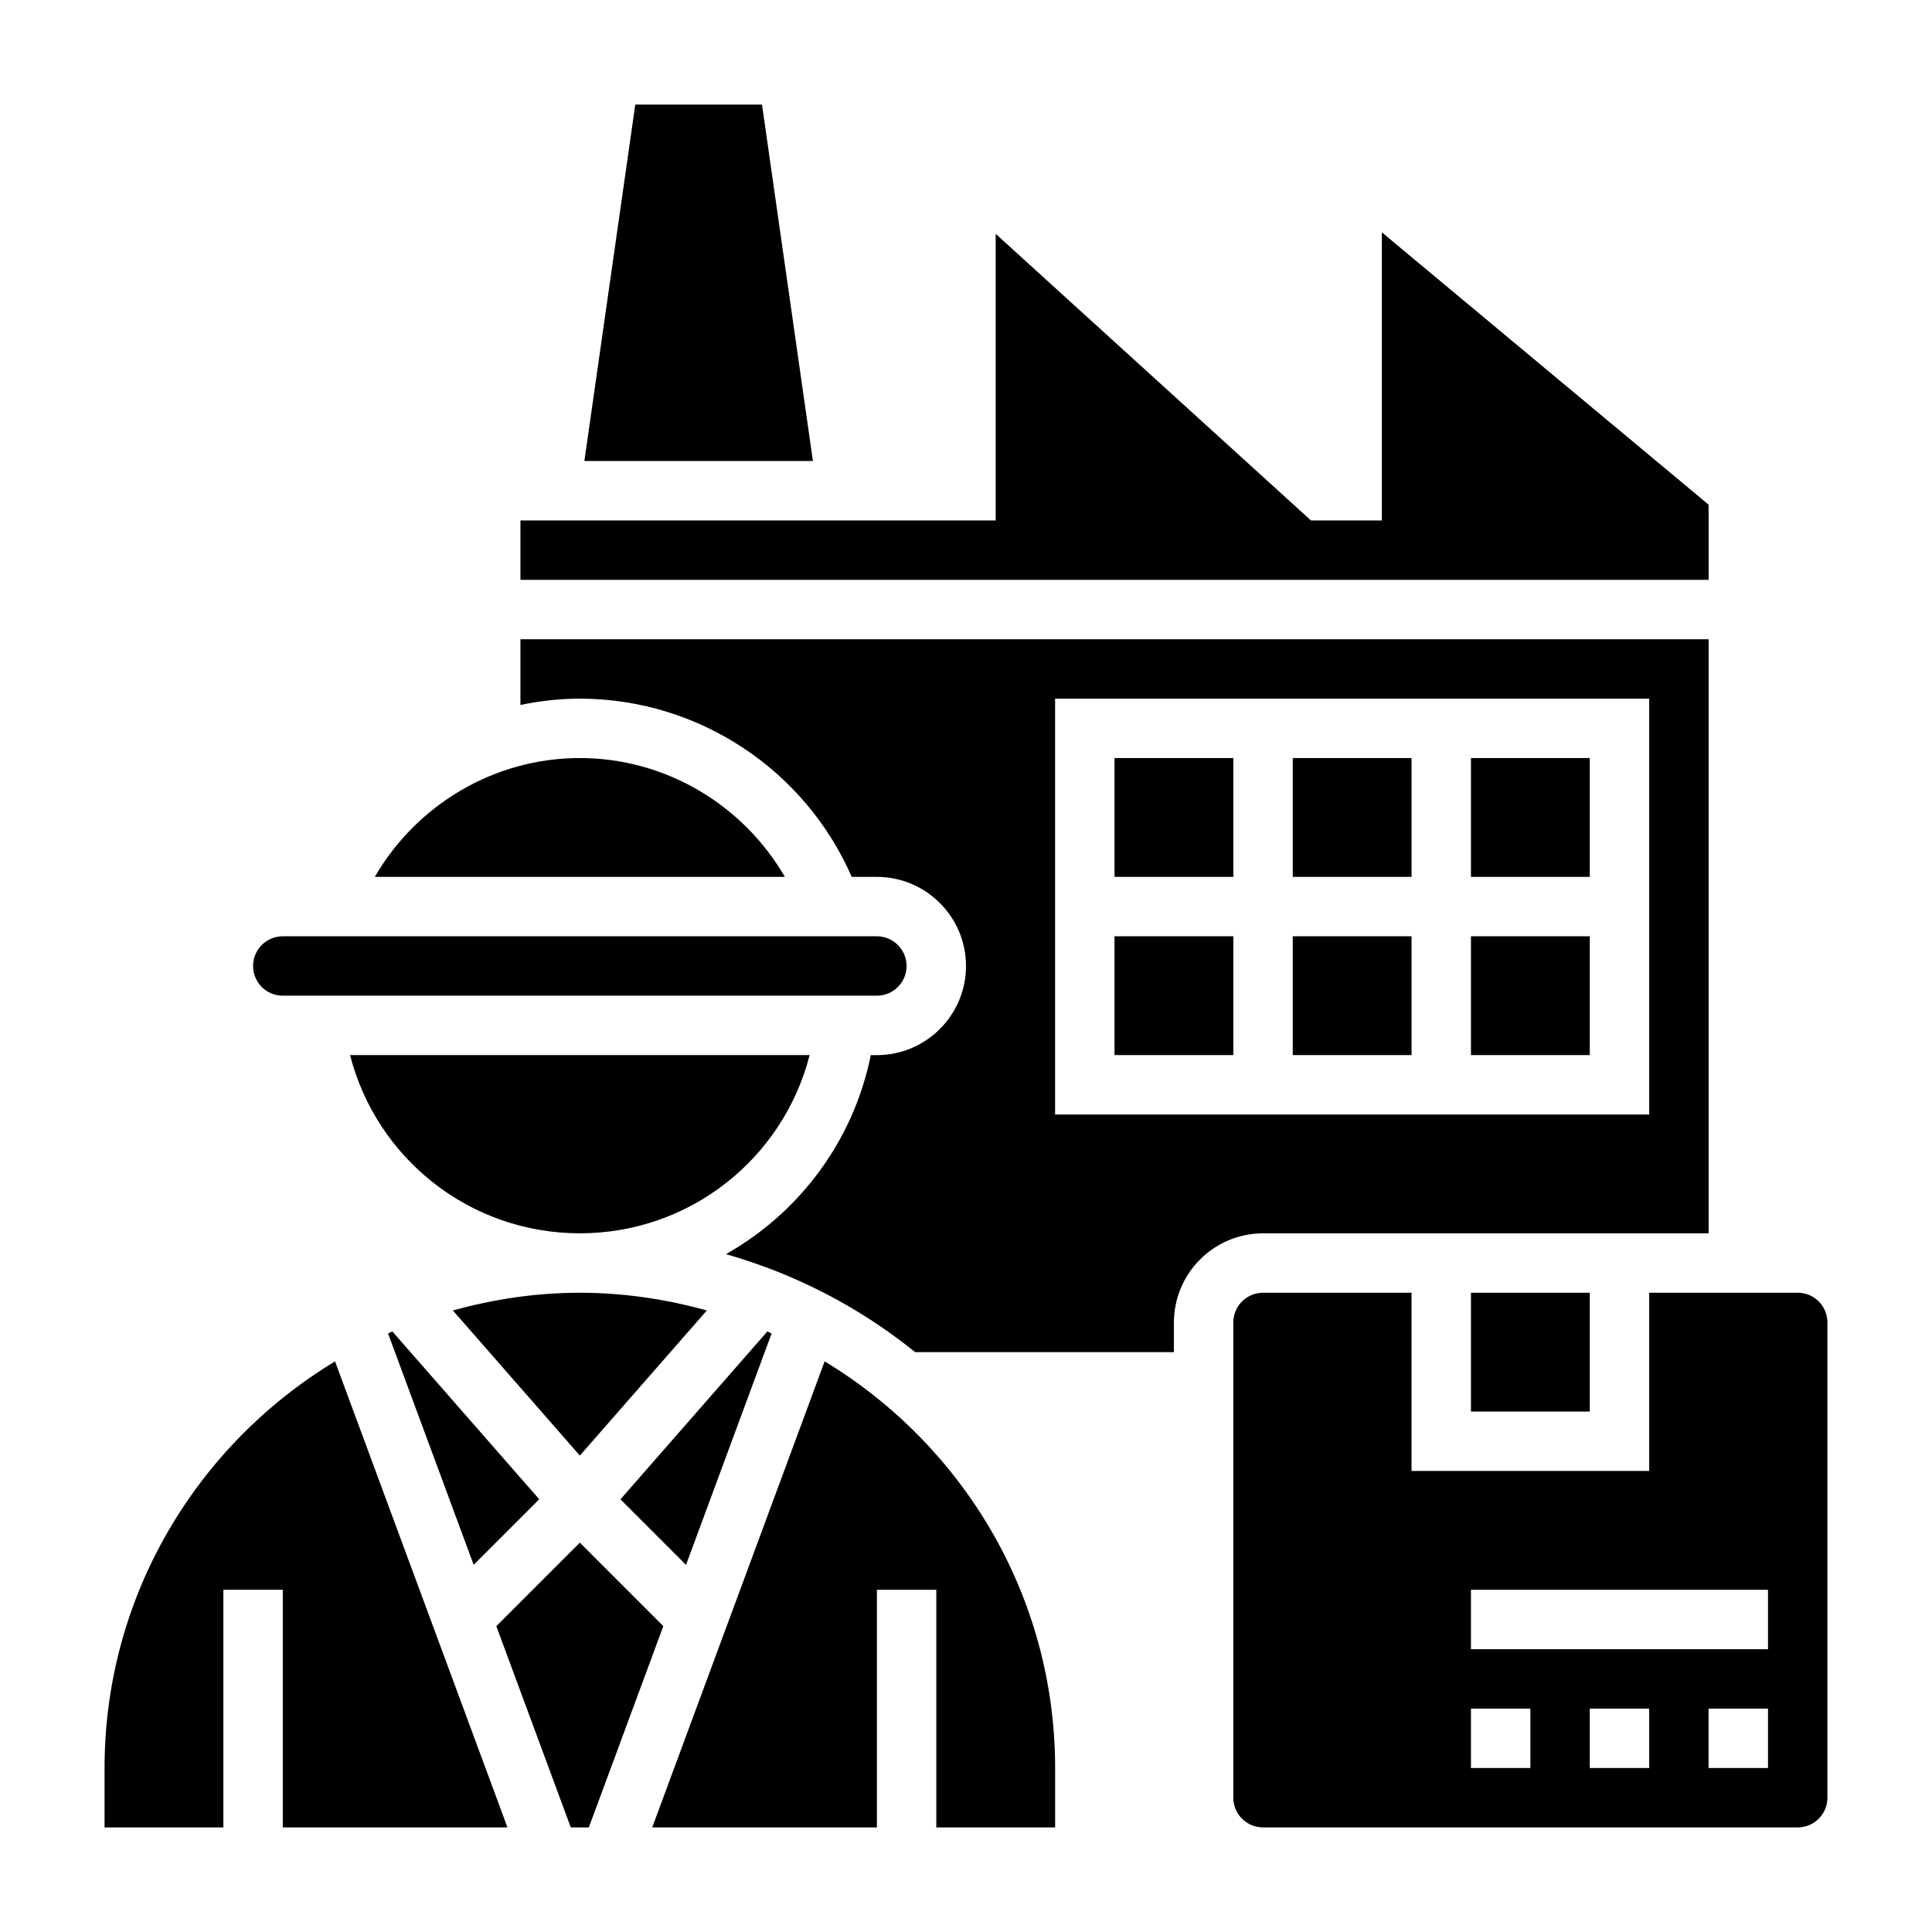 <?xml version="1.0" encoding="UTF-8"?>
<!-- Uploaded to: ICON Repo, www.iconrepo.com, Generator: ICON Repo Mixer Tools -->
<svg fill="#000000" width="800px" height="800px" version="1.1" viewBox="144 144 512 512" xmlns="http://www.w3.org/2000/svg">
 <g>
  <path d="m171.71 612.54v15.742h31.488v-62.977h15.742v62.977h59.543l-45.695-123.5c-36.527 22.082-61.078 62.059-61.078 107.76z"/>
  <path d="m358.56 423.61h-121.79c7.031 27.449 31.789 47.23 60.898 47.23 29.109 0.004 53.867-19.781 60.895-47.23z"/>
  <path d="m362.54 504.78-45.695 123.51h59.543v-62.977h15.742v62.977h31.488v-15.742c0-45.707-24.551-85.684-61.078-107.77z"/>
  <path d="m246.84 497.39 22.688 61.309 17.375-17.375-38.926-44.484c-0.395 0.172-0.758 0.387-1.137 0.551z"/>
  <path d="m297.66 552.82-22.129 22.129 19.734 53.336h4.785l19.734-53.336z"/>
  <path d="m264.02 491.29 33.648 38.457 33.645-38.453c-10.73-2.984-21.98-4.703-33.645-4.703-11.668 0-22.918 1.719-33.648 4.699z"/>
  <path d="m348.48 497.39c-0.387-0.164-0.738-0.379-1.125-0.543l-38.926 44.484 17.375 17.375z"/>
  <path d="m596.8 277.74-86.594-72.164v76.344h-18.789l-83.547-75.949v75.949h-125.95v15.746h314.88z"/>
  <path d="m345.94 171.71h-33.582l-13.492 94.465h60.566z"/>
  <path d="m297.66 344.89c-22.656 0-43.219 12.32-54.332 31.488h108.67c-11.125-19.168-31.688-31.488-54.34-31.488z"/>
  <path d="m218.94 407.87h157.44c4.344 0 7.871-3.527 7.871-7.871s-3.527-7.871-7.871-7.871l-157.44-0.004c-4.344 0-7.871 3.527-7.871 7.871 0 4.348 3.527 7.875 7.871 7.875z"/>
  <path d="m439.36 344.89h31.488v31.488h-31.488z"/>
  <path d="m439.36 392.12h31.488v31.488h-31.488z"/>
  <path d="m533.82 486.59h31.488v31.488h-31.488z"/>
  <path d="m620.41 486.59h-39.359v47.23h-62.977v-47.23h-39.359c-4.344 0-7.871 3.527-7.871 7.871v125.95c0 4.344 3.527 7.871 7.871 7.871h141.7c4.344 0 7.871-3.527 7.871-7.871l0.004-125.95c0-4.344-3.527-7.871-7.875-7.871zm-70.848 125.95h-15.742v-15.742h15.742zm31.488 0h-15.742v-15.742h15.742zm31.488 0h-15.742v-15.742h15.742zm0-31.488h-78.719v-15.742h78.719z"/>
  <path d="m596.8 470.85v-157.44h-314.88v17.406c5.125-1.055 10.383-1.664 15.746-1.664 31.348 0 59.621 18.766 72.051 47.23l6.668 0.004c13.02 0 23.617 10.598 23.617 23.617s-10.598 23.617-23.617 23.617h-1.613c-4.621 22.844-18.988 41.777-38.383 52.742 18.531 5.281 35.535 14.168 50.145 25.977h68.57v-7.871c0-13.02 10.598-23.617 23.617-23.617zm-173.19-31.488v-110.21h157.44v110.21z"/>
  <path d="m486.59 392.12h31.488v31.488h-31.488z"/>
  <path d="m533.82 344.89h31.488v31.488h-31.488z"/>
  <path d="m486.59 344.89h31.488v31.488h-31.488z"/>
  <path d="m533.82 392.12h31.488v31.488h-31.488z"/>
 </g>
</svg>